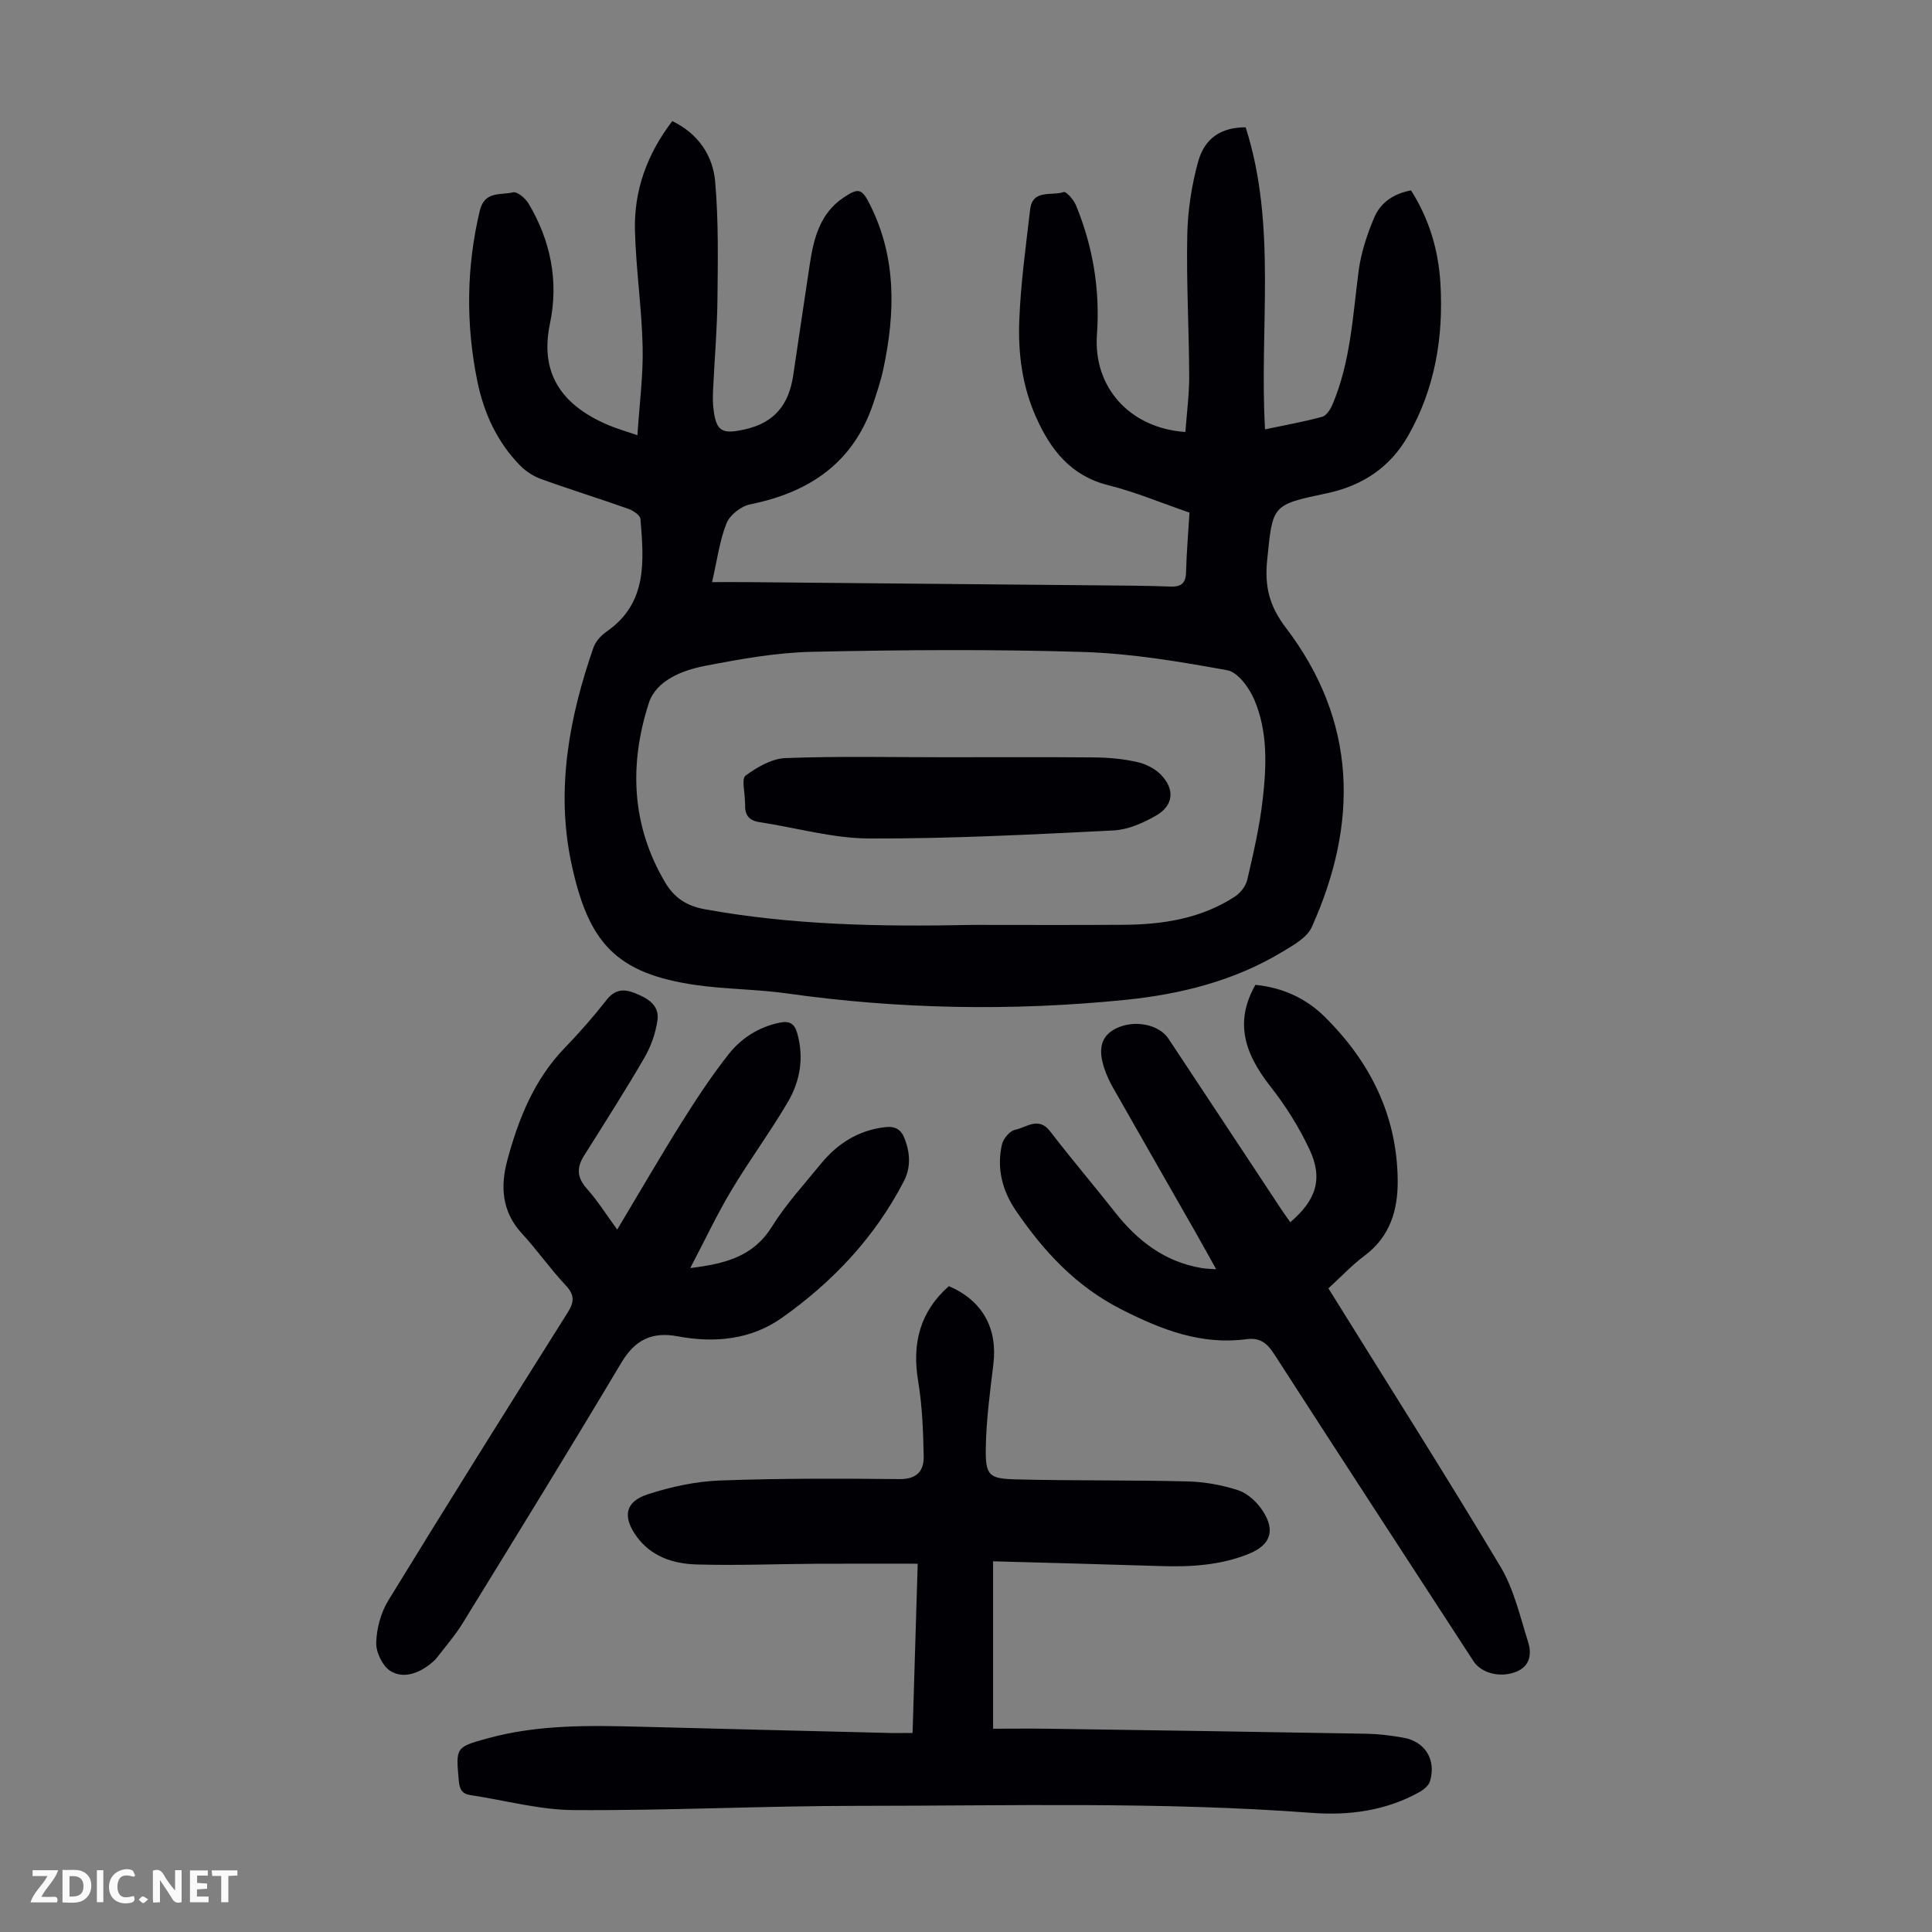 <svg enable-background="new 0 0 400 400" viewBox="0 0 400 400" xmlns="http://www.w3.org/2000/svg"><rect x="0" y="0" width="400" height="400" fill="#808080" stroke="none"/><g fill="#fbfafa"><path d="m37.59 393.81c-.92.31-1.52.05-2-.78-.7-1.2-1.52-2.34-2.47-3.78v4.59c-.55.03-.95.05-1.41.07-.03-.37-.06-.64-.06-.91 0-1.91 0-3.81 0-5.7 1.13-.41 1.77-.03 2.29.91.62 1.11 1.38 2.14 2.31 3.19v-4.2h1.35v6.61z"/><path d="m12.94 393.88v-6.75c1.9.19 3.93-.54 5.37 1.29.8 1.01.78 2.88.03 3.97-1.37 1.97-3.4 1.51-5.4 1.49m1.45-1.22c2.04.12 2.92-.58 2.89-2.21-.03-1.51-.98-2.19-2.89-2z"/><path d="m11.81 393.87h-5.49c.68-2.18 2.47-3.48 3.51-5.45h-3.08v-1.21h5.29c-.71 2.13-2.44 3.48-3.47 5.51.86 0 1.63.04 2.39-.01.79-.05 1.14.21.85 1.16"/><path d="m39.33 393.86v-6.61h3.7v1.07h-2.22v1.52c.68.04 1.34.09 2.07.13v1.07c-.72.05-1.38.09-2.1.14v1.48h2.4v1.19h-3.85z"/><path d="m27.71 388.56c-1.15-.3-2.46-.61-3.1.64-.37.73-.41 1.93-.06 2.67.63 1.35 1.99.93 3.17.68.35.94-.01 1.32-.93 1.46-1.62.25-3.05-.27-3.76-1.48-.73-1.24-.6-3.03.31-4.17.88-1.11 2.71-1.7 4-1.16.32.13.44.74.65 1.12-.1.08-.19.16-.28.24"/><path d="m49.15 387.24v1.07c-.59.02-1.17.05-1.87.08v5.44h-1.48v-5.44h-1.85c-.05-.4-.08-.73-.13-1.15z"/><path d="m20.06 387.21h1.33v6.62h-1.33z"/><path d="m30.68 393.25c-.49.38-.8.79-1.05.76-.32-.05-.6-.45-.9-.7.26-.24.51-.64.8-.67.29-.04.62.3 1.15.61"/></g><path d="m246.27 106.13c-5.81-1.99-11.19-4.27-16.8-5.67-7.8-1.95-11.95-7.34-14.98-14.12-2.85-6.38-3.73-13.19-3.46-20.01.3-7.67 1.36-15.32 2.25-22.97.5-4.27 4.49-2.74 6.95-3.6.48-.17 2.04 1.55 2.5 2.65 3.56 8.61 5.05 17.56 4.38 26.9-.78 10.88 6.81 19.34 18.31 20.13.28-3.85.8-7.71.79-11.58-.04-9.74-.6-19.48-.4-29.2.1-5.08.9-10.26 2.24-15.15 1.38-5.04 4.92-7.16 9.85-7.15 6.52 20.37 2.8 41.47 4.01 62.53 4.05-.85 7.99-1.55 11.84-2.6.89-.24 1.72-1.57 2.14-2.57 3.72-8.8 4.18-18.23 5.39-27.54.49-3.8 1.74-7.6 3.24-11.15 1.3-3.08 4.03-4.96 7.62-5.61 3.79 5.97 5.69 12.43 6.09 19.34.64 11.05-1.12 21.61-6.64 31.37-3.76 6.66-9.56 10.46-16.93 12.01-11.41 2.4-11.15 2.41-12.31 13.87-.54 5.38.42 9.41 3.86 13.94 14.76 19.36 15.1 40.41 5.37 62.01-.97 2.16-3.77 3.7-6 5.06-10.06 6.09-21.22 8.85-32.77 10.01-23.36 2.34-46.68 1.92-69.95-1.36-6.19-.87-12.51-.84-18.7-1.72-16.65-2.38-22.38-8.73-25.89-25.35-3.2-15.1-.44-30.05 4.6-44.53.44-1.27 1.58-2.52 2.71-3.3 8.56-5.93 7.71-14.68 7.02-23.32-.06-.78-1.51-1.75-2.5-2.1-6.01-2.13-12.1-4.01-18.09-6.18-1.6-.58-3.19-1.62-4.38-2.84-4.74-4.87-7.48-10.88-8.81-17.44-2.39-11.77-2.28-23.53.52-35.29.99-4.14 4.37-3.15 6.88-3.78.85-.21 2.57 1.24 3.22 2.33 4.57 7.7 6.27 16.1 4.42 24.86-2.07 9.83 1.94 16.72 12.14 21.02 1.63.69 3.35 1.18 5.97 2.08.41-6.41 1.22-12.37 1.08-18.31-.18-8.04-1.38-16.05-1.59-24.09-.22-8.29 2.51-15.81 7.73-22.64 5.34 2.59 8.4 7.07 8.88 12.55.7 8.1.56 16.29.47 24.44-.07 6.26-.62 12.52-.91 18.78-.06 1.34-.06 2.7.11 4.02.57 4.62 1.96 5.03 6.42 4.05 6.28-1.38 9.17-5.23 10.06-11.16 1.16-7.73 2.28-15.47 3.46-23.2.81-5.28 2.12-10.37 6.92-13.61 3.15-2.13 3.84-1.92 5.51 1.41 5.53 10.99 5.25 22.46 2.77 34.08-.51 2.39-1.3 4.74-2.07 7.07-4.12 12.32-13.23 18.45-25.53 20.93-1.86.38-4.19 2.2-4.87 3.93-1.44 3.63-1.94 7.64-2.98 12.16 2.92 0 4.9-.02 6.89 0 24.39.22 48.79.44 73.18.67 4.92.05 9.85.06 14.76.25 2.24.09 3.24-.61 3.3-2.96.1-4.04.45-8.05.71-12.35zm-44.86 85.36c9.53 0 20.37.05 31.2-.02 8.15-.05 16.07-1.28 23.06-5.84 1.15-.75 2.27-2.19 2.57-3.5 1.26-5.44 2.53-10.92 3.17-16.45.81-7.01 1.12-14.18-1.73-20.83-1.05-2.45-3.38-5.68-5.58-6.08-9.88-1.8-19.89-3.48-29.9-3.79-18.67-.57-37.38-.44-56.06-.03-7.43.16-14.89 1.5-22.22 2.92-4.73.92-10.08 3.05-11.58 7.67-4.1 12.67-3.65 25.35 3.4 37.2 1.84 3.09 4.36 4.82 8.19 5.51 17.95 3.26 36.03 3.65 55.48 3.24z" fill="#010105"/><path d="m188.94 358.79c.35-11.67.69-23.02 1.06-35.04-7.27 0-14.16-.03-21.05.01-8.27.05-16.55.39-24.81.14-4.75-.15-9.31-1.61-12.33-5.78-2.96-4.09-2.41-7.21 2.3-8.74 4.81-1.56 9.95-2.68 14.98-2.86 12.39-.46 24.8-.41 37.2-.29 3.59.03 5.01-1.76 4.95-4.71-.1-5.21-.3-10.47-1.15-15.59-1.3-7.81.38-14.36 6.36-19.65 6.97 2.99 10.12 8.74 9.22 16.16-.7 5.75-1.48 11.53-1.57 17.31-.09 5.74.6 6.4 6.25 6.54 11.84.3 23.69.12 35.53.42 3.52.09 7.13.74 10.47 1.83 1.93.63 3.83 2.39 5 4.14 2.8 4.17 1.73 7.21-2.85 9.05-5.82 2.34-11.93 2.71-18.13 2.51-11.48-.37-22.97-.66-34.76-.99v34.66c3.89 0 7.87-.05 11.84.01 21.81.32 43.63.64 65.44 1.03 2.56.05 5.14.37 7.66.82 4.51.79 6.84 4.57 5.52 9.01-.26.88-1.27 1.73-2.14 2.22-6.98 3.91-14.64 4.92-22.42 4.33-31.19-2.34-62.42-1.45-93.63-1.45-19.68 0-39.37 1-59.05.88-7.16-.04-14.31-2.04-21.47-3.11-1.78-.27-2.21-1.27-2.37-2.97-.62-6.89-.71-6.94 5.98-8.78 10.5-2.89 21.24-2.67 31.98-2.39 17.33.46 34.66.87 52 1.3 1.19.01 2.39-.02 3.99-.02z" fill="#010105"/><path d="m275.03 266.74c12.03 19.36 24.08 38.33 35.62 57.61 2.79 4.67 4.05 10.29 5.72 15.57.77 2.44.49 4.98-2.44 6.19-3.25 1.33-7.21.35-8.87-2.19-13.78-21.19-27.59-42.37-41.29-63.62-1.44-2.24-2.95-3.4-5.64-3.04-9.37 1.24-17.47-1.87-25.8-6.08-9.56-4.83-16.22-12.06-22-20.53-2.82-4.13-4.02-8.79-2.88-13.73.28-1.2 1.63-2.79 2.72-3.01 2.33-.47 4.84-2.82 7.25.32 4.36 5.68 9.01 11.13 13.44 16.76 4.65 5.91 10.28 10.25 17.88 11.54.86.15 1.75.16 3.06.26-1.58-2.83-2.96-5.35-4.39-7.85-5.65-9.91-11.32-19.8-16.95-29.71-.71-1.25-1.34-2.59-1.8-3.95-1.43-4.22-.62-6.86 2.42-8.36 3.75-1.84 8.84-.88 10.84 2.13 7.79 11.75 15.55 23.52 23.32 35.27.61.92 1.26 1.81 1.9 2.73 5.39-4.61 6.83-9.03 3.95-15.14-2.17-4.59-4.94-9.01-8.09-13.01-5.9-7.49-7.11-13.87-3.08-21 5.48.55 10.37 2.7 14.28 6.55 9.44 9.31 15.06 20.46 15.18 33.96.05 6.18-1.6 11.64-6.89 15.59-2.58 1.93-4.82 4.33-7.46 6.74z" fill="#010105"/><path d="m127.79 254.57c4.59-7.66 8.83-15 13.33-22.18 3.02-4.82 6.17-9.59 9.68-14.06 2.65-3.37 6.26-5.71 10.63-6.6 1.98-.4 3.06.13 3.64 2.22 1.42 5.08.58 9.9-1.97 14.24-3.68 6.26-8.01 12.12-11.73 18.35-2.99 5.02-5.48 10.33-8.46 16 7.27-.89 13.06-2.4 16.89-8.55 2.88-4.63 6.64-8.72 10.1-12.97 3.45-4.23 7.77-7 13.32-7.65 2.09-.25 3.33.41 4.1 2.43 1.14 2.99 1.27 5.95-.19 8.77-5.99 11.57-14.7 20.82-25.23 28.26-6.43 4.55-13.95 5.27-21.58 3.84-5.32-1-8.84.7-11.67 5.45-10.77 18.06-21.8 35.97-32.82 53.88-1.57 2.56-3.57 4.86-5.41 7.25-.4.52-.94.96-1.47 1.37-2.47 1.92-5.54 2.94-8.1 1.35-1.64-1.02-3.02-3.87-2.96-5.86.08-2.95.96-6.22 2.5-8.74 12.21-19.93 24.62-39.74 37.08-59.52 1.42-2.25 1.58-3.69-.35-5.74-3.22-3.42-5.92-7.32-9.1-10.77-4.14-4.49-4.43-9.76-3-15.08 2.31-8.56 5.55-16.75 11.92-23.33 3.03-3.13 5.92-6.43 8.61-9.86 1.7-2.18 3.47-2.41 5.83-1.48 2.66 1.05 5.19 2.47 4.74 5.65-.38 2.67-1.35 5.42-2.71 7.76-3.99 6.86-8.26 13.55-12.49 20.27-1.56 2.47-1.48 4.51.56 6.81 2.24 2.5 4.02 5.36 6.31 8.49z" fill="#010105"/><path d="m195.59 156.78c10.41 0 20.82-.06 31.23.04 2.89.03 5.83.32 8.64.95 1.75.4 3.64 1.34 4.88 2.61 2.98 3.05 2.63 6.43-1.06 8.52-2.64 1.5-5.73 2.88-8.69 3.03-16.86.84-33.75 1.73-50.62 1.67-7.59-.03-15.16-2.24-22.76-3.39-2.23-.34-3.04-1.58-2.94-3.67.01-.22-.04-.45-.04-.67-.01-1.83-.74-4.66.13-5.29 2.41-1.76 5.46-3.53 8.31-3.63 10.97-.41 21.95-.17 32.92-.17z" fill="#010105"/></svg>